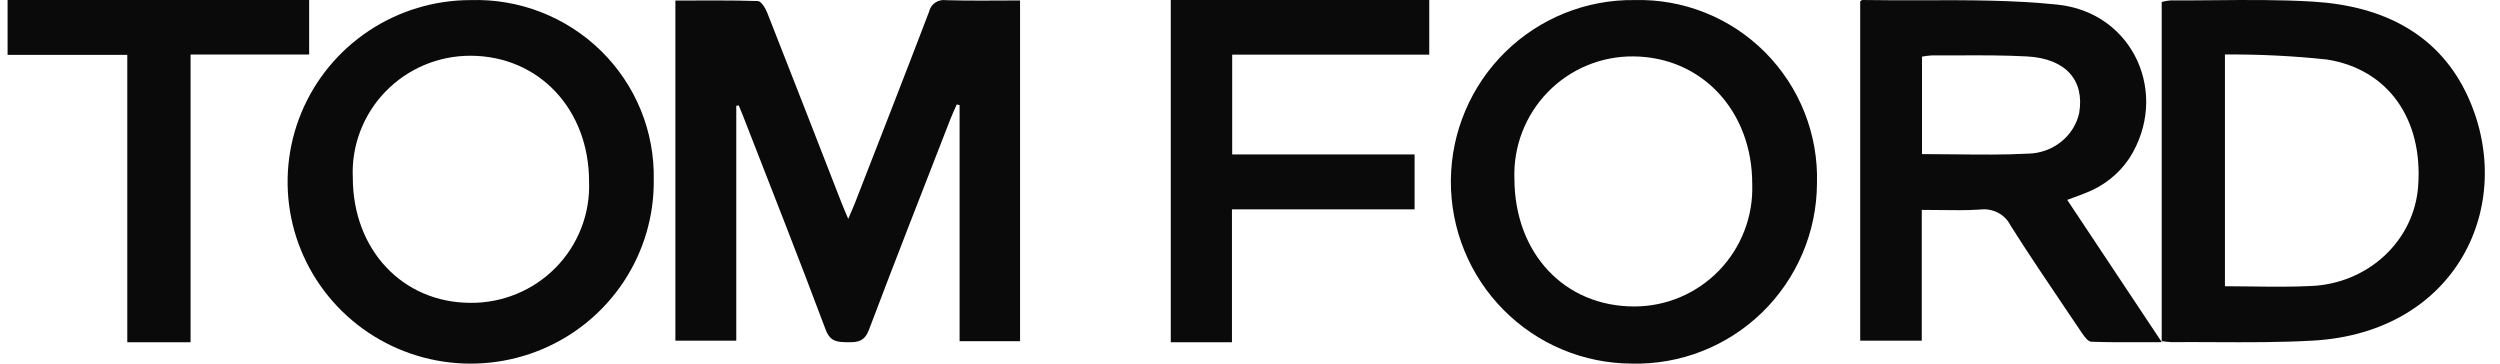 <svg width="110" height="16" viewBox="0 0 110 16" fill="none" xmlns="http://www.w3.org/2000/svg">
<path d="M32.396 4.656V14.989H29.717V0.024C30.934 0.024 32.141 0.006 33.346 0.046C33.491 0.052 33.677 0.355 33.755 0.552C34.848 3.322 35.925 6.098 37.006 8.871C37.093 9.095 37.19 9.315 37.322 9.631C37.441 9.351 37.529 9.155 37.609 8.955C38.704 6.142 39.805 3.332 40.88 0.513C40.915 0.35 41.013 0.206 41.154 0.112C41.296 0.019 41.469 -0.019 41.637 0.009C42.705 0.04 43.773 0.02 44.882 0.02V15.014H42.222V4.623L42.097 4.598C42.005 4.808 41.905 5.015 41.822 5.229C40.62 8.322 39.405 11.412 38.232 14.515C38.046 15.008 37.756 15.067 37.308 15.058C36.86 15.049 36.534 15.053 36.329 14.505C35.151 11.36 33.914 8.236 32.696 5.106C32.635 4.948 32.568 4.792 32.504 4.637L32.396 4.656Z" fill="#0A0A0A"/>
<path fill-rule="evenodd" clip-rule="evenodd" d="M95.115 0.086V15.009C95.255 15.031 95.396 15.046 95.537 15.054C96.17 15.049 96.803 15.052 97.436 15.055C98.881 15.062 100.327 15.069 101.767 14.987C108.082 14.63 110.726 9.048 108.62 4.322C107.365 1.503 104.857 0.259 101.782 0.072C100.315 -0.017 98.84 -0.004 97.366 0.01C96.74 0.015 96.114 0.021 95.489 0.019C95.363 0.03 95.237 0.053 95.115 0.086ZM97.897 12.594V2.398H97.896C99.401 2.386 100.905 2.46 102.4 2.621C105.098 3.054 106.61 5.26 106.4 8.169C106.324 9.331 105.8 10.425 104.93 11.24C104.06 12.055 102.905 12.534 101.687 12.584C100.828 12.627 99.969 12.616 99.099 12.605C98.701 12.6 98.3 12.594 97.897 12.594Z" fill="#0A0A0A"/>
<path fill-rule="evenodd" clip-rule="evenodd" d="M23.807 0.535C22.82 0.151 21.764 -0.03 20.703 0.004C19.107 0.005 17.546 0.478 16.221 1.361C14.895 2.245 13.863 3.499 13.257 4.966C12.651 6.432 12.498 8.045 12.816 9.598C13.135 11.151 13.911 12.576 15.047 13.69C16.182 14.804 17.626 15.559 19.194 15.857C20.762 16.155 22.384 15.984 23.854 15.366C25.324 14.747 26.576 13.709 27.45 12.382C28.325 11.056 28.782 9.501 28.765 7.916C28.787 6.863 28.593 5.817 28.195 4.841C27.796 3.865 27.201 2.98 26.447 2.24C25.693 1.5 24.794 0.92 23.807 0.535ZM22.736 12.93C22.09 13.197 21.397 13.332 20.697 13.325H20.696C17.71 13.315 15.528 10.991 15.523 7.817C15.491 7.123 15.602 6.43 15.849 5.779C16.096 5.129 16.472 4.535 16.957 4.034C17.441 3.533 18.023 3.134 18.667 2.862C19.311 2.59 20.003 2.451 20.703 2.453C23.712 2.458 25.924 4.812 25.919 7.999C25.945 8.693 25.828 9.386 25.576 10.034C25.325 10.682 24.943 11.273 24.455 11.771C23.967 12.268 23.382 12.663 22.736 12.93Z" fill="#0A0A0A"/>
<path fill-rule="evenodd" clip-rule="evenodd" d="M75.032 0.561C74.045 0.165 72.987 -0.025 71.924 0.003C70.872 -0.011 69.828 0.184 68.851 0.576C67.875 0.968 66.985 1.549 66.234 2.287C65.482 3.025 64.884 3.904 64.473 4.874C64.061 5.844 63.846 6.886 63.838 7.94C63.83 8.994 64.03 10.039 64.427 11.015C64.823 11.991 65.409 12.88 66.149 13.628C66.889 14.377 67.77 14.972 68.74 15.379C69.711 15.785 70.752 15.996 71.804 15.998C72.861 16.023 73.912 15.836 74.897 15.449C75.881 15.062 76.778 14.482 77.537 13.744C78.294 13.005 78.898 12.123 79.312 11.148C79.727 10.173 79.942 9.125 79.947 8.066C79.978 7.001 79.792 5.94 79.4 4.95C79.008 3.959 78.418 3.059 77.667 2.304C76.916 1.55 76.02 0.956 75.032 0.561ZM73.939 13.07C73.298 13.343 72.609 13.484 71.913 13.484C68.84 13.488 66.645 11.152 66.634 7.87C66.608 7.168 66.725 6.467 66.977 5.811C67.23 5.155 67.612 4.557 68.102 4.053C68.591 3.55 69.177 3.151 69.826 2.881C70.473 2.611 71.169 2.475 71.871 2.482C74.888 2.505 77.109 4.896 77.098 8.109C77.122 8.806 77.005 9.5 76.754 10.151C76.505 10.802 76.126 11.396 75.643 11.897C75.159 12.399 74.579 12.798 73.939 13.07Z" fill="#0A0A0A"/>
<path d="M62.242 6.795V9.212H54.206V15.059H51.514V0H62.887V2.404H54.216V6.795L62.242 6.795Z" fill="#0A0A0A"/>
<path d="M5.601 2.414H0.334V0H13.603V2.399H8.385V15.059H5.601V2.414Z" fill="#0A0A0A"/>
<path fill-rule="evenodd" clip-rule="evenodd" d="M91.242 8.69C91.15 8.723 91.055 8.757 90.957 8.794L95.119 15.055C94.838 15.055 94.565 15.056 94.299 15.057C93.498 15.06 92.757 15.063 92.016 15.036C91.869 15.031 91.703 14.797 91.596 14.638C91.38 14.316 91.163 13.995 90.946 13.675C90.104 12.429 89.262 11.184 88.46 9.915C88.341 9.676 88.146 9.48 87.903 9.355C87.659 9.231 87.381 9.184 87.108 9.221C86.533 9.258 85.954 9.25 85.356 9.242C85.094 9.238 84.828 9.235 84.558 9.235V14.988H81.849V0.059C81.855 0.055 81.862 0.049 81.869 0.043C81.892 0.023 81.919 0 81.944 0C82.819 0.015 83.697 0.013 84.574 0.011C86.563 0.005 88.551 0 90.516 0.202C93.889 0.547 95.48 4.169 93.689 6.967C93.222 7.666 92.537 8.204 91.731 8.504C91.574 8.569 91.412 8.628 91.242 8.69ZM86.011 6.791C87.106 6.804 88.178 6.816 89.247 6.759V6.76C89.775 6.747 90.283 6.564 90.688 6.239C91.095 5.915 91.375 5.468 91.485 4.971C91.727 3.527 90.892 2.575 89.188 2.483C88.187 2.429 87.186 2.433 86.184 2.437C85.787 2.438 85.391 2.44 84.994 2.438C84.851 2.446 84.709 2.465 84.568 2.492V6.78C85.054 6.78 85.535 6.785 86.011 6.791Z" fill="#0A0A0A"/>
</svg>
